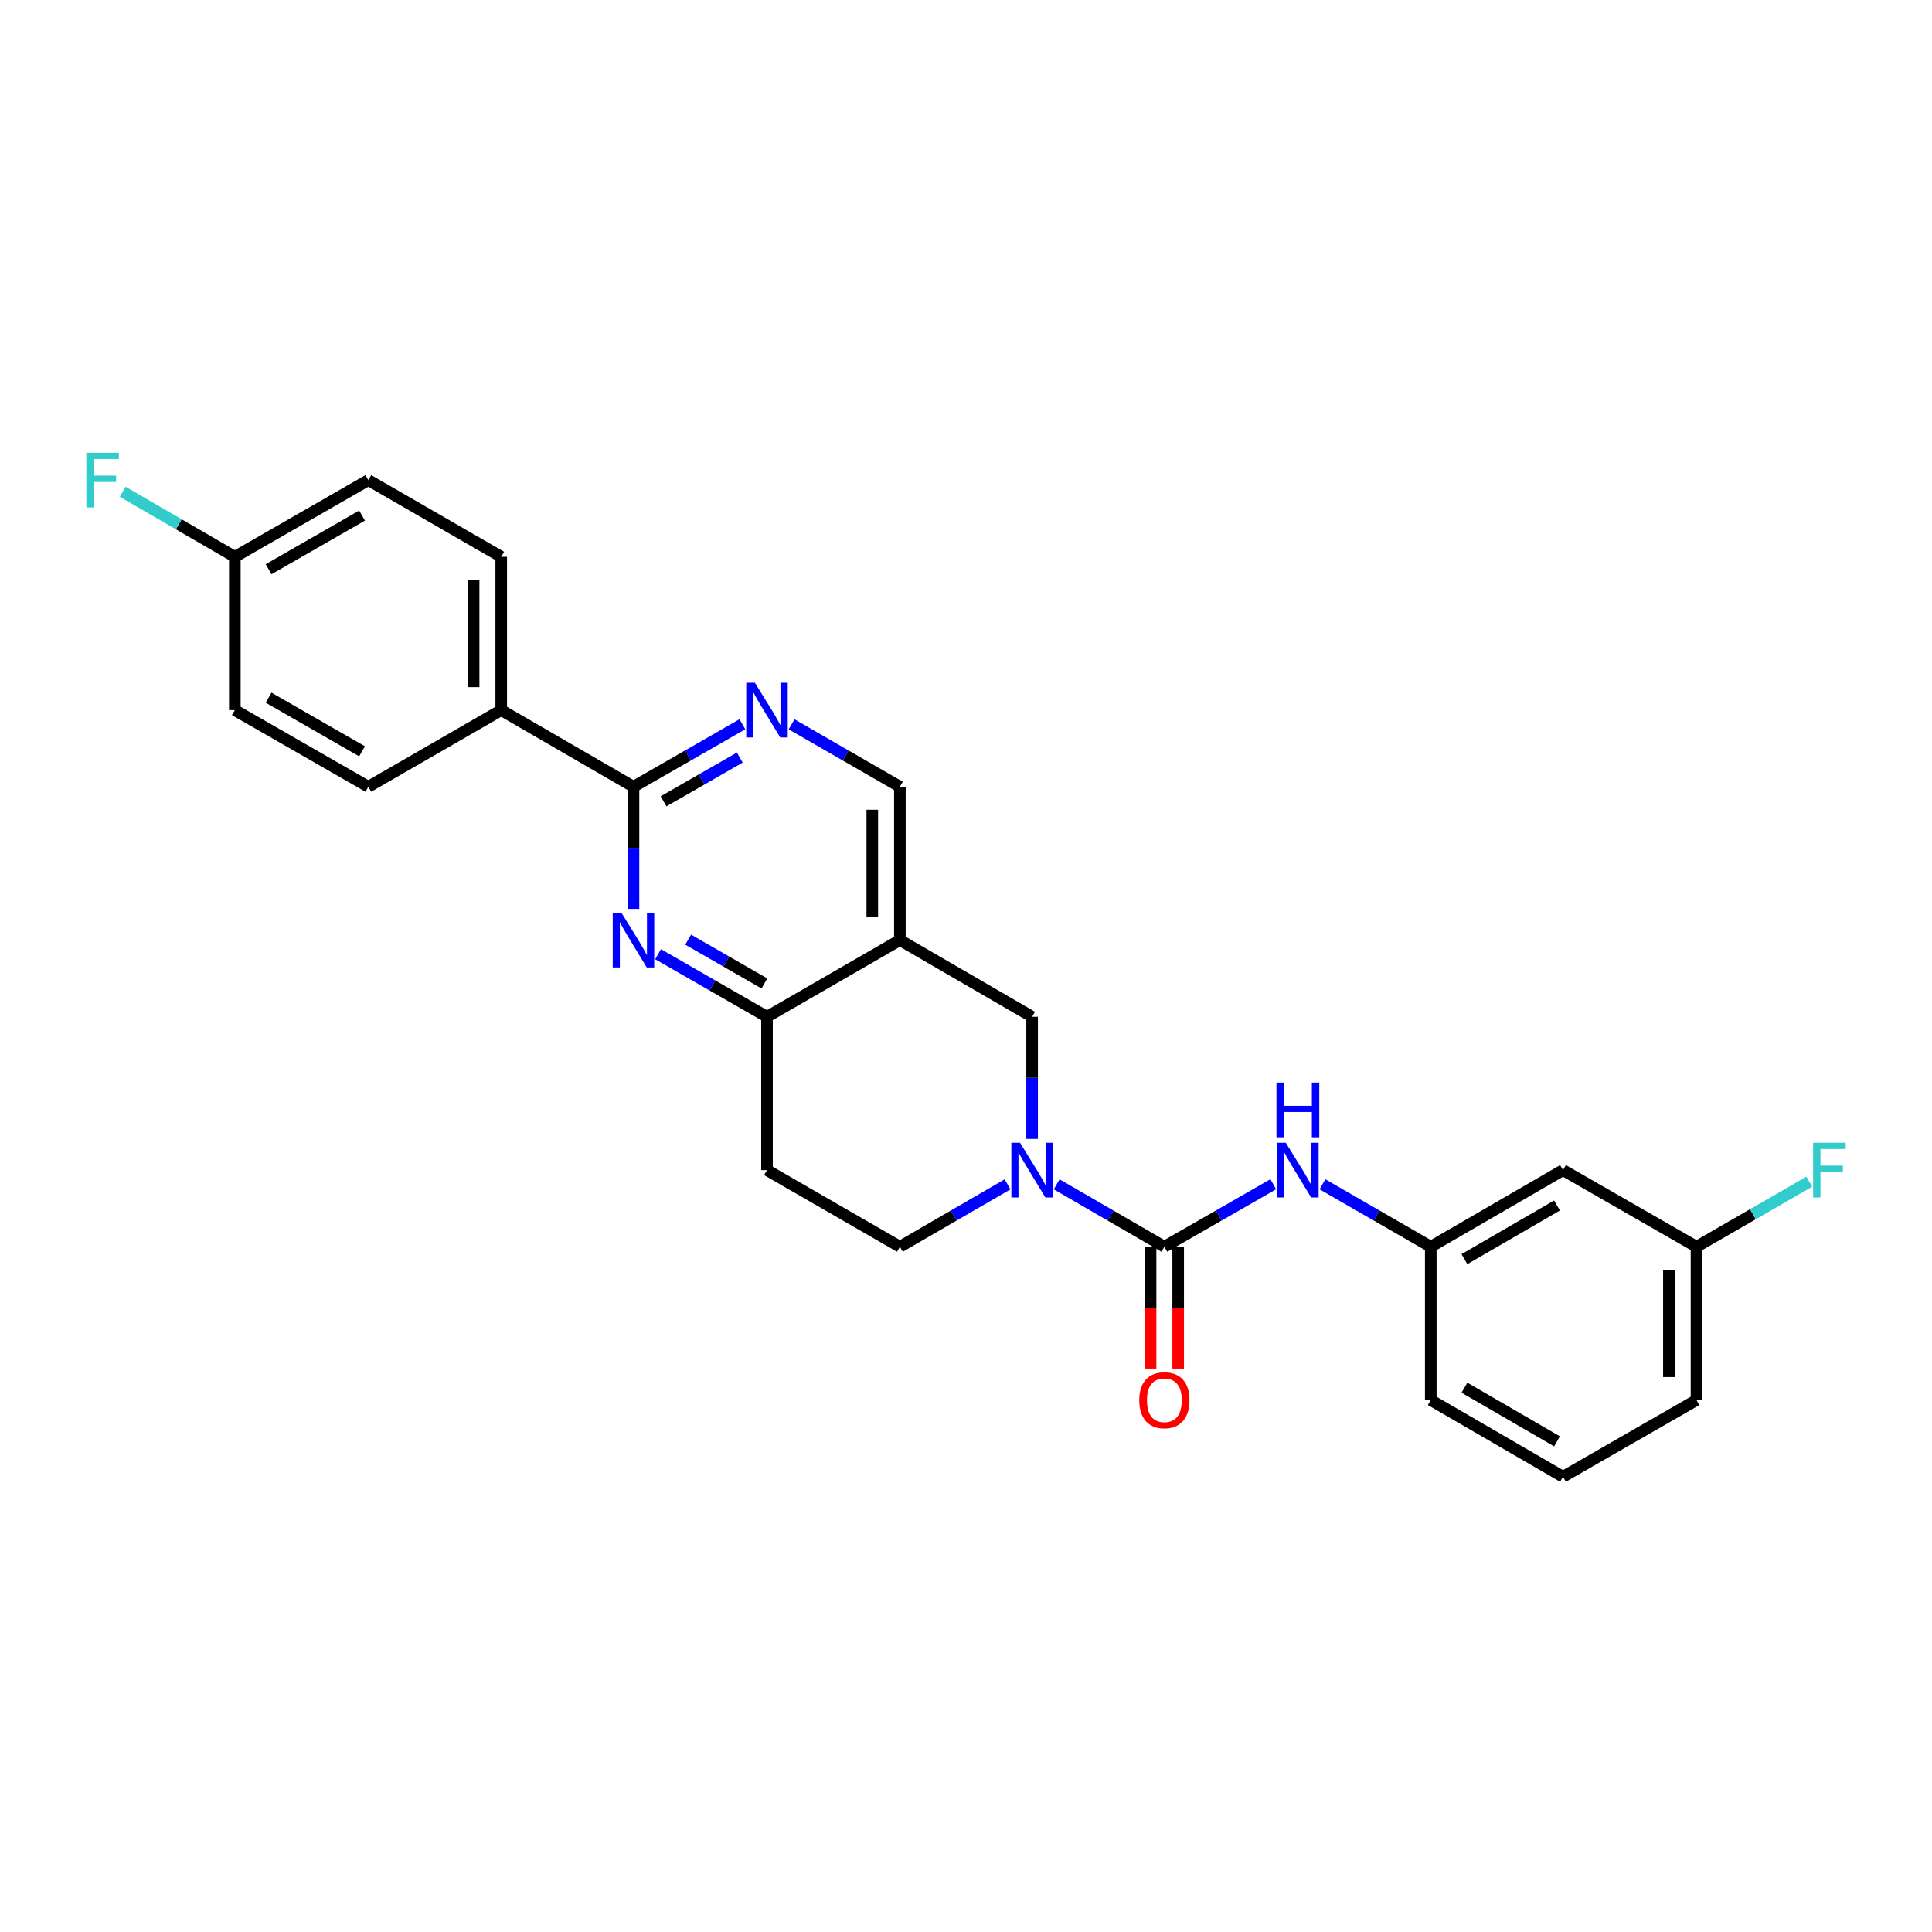 <?xml version='1.0' encoding='iso-8859-1'?>
<svg version='1.1' baseProfile='full'
              xmlns='http://www.w3.org/2000/svg'
                      xmlns:rdkit='http://www.rdkit.org/xml'
                      xmlns:xlink='http://www.w3.org/1999/xlink'
                  xml:space='preserve'
width='1000px' height='1000px' viewBox='0 0 1000 1000'>
<!-- END OF HEADER -->
<rect style='opacity:1.0;fill:#FFFFFF;stroke:none' width='1000' height='1000' x='0' y='0'> </rect>
<path class='bond-0' d='M 602.675,645.311 L 574.805,629.164' style='fill:none;fill-rule:evenodd;stroke:#000000;stroke-width:6px;stroke-linecap:butt;stroke-linejoin:miter;stroke-opacity:1' />
<path class='bond-0' d='M 574.805,629.164 L 546.935,613.017' style='fill:none;fill-rule:evenodd;stroke:#0000FF;stroke-width:6px;stroke-linecap:butt;stroke-linejoin:miter;stroke-opacity:1' />
<path class='bond-7' d='M 602.675,645.311 L 630.859,629.134' style='fill:none;fill-rule:evenodd;stroke:#000000;stroke-width:6px;stroke-linecap:butt;stroke-linejoin:miter;stroke-opacity:1' />
<path class='bond-7' d='M 630.859,629.134 L 659.044,612.956' style='fill:none;fill-rule:evenodd;stroke:#0000FF;stroke-width:6px;stroke-linecap:butt;stroke-linejoin:miter;stroke-opacity:1' />
<path class='bond-12' d='M 595.53,645.311 L 595.53,676.842' style='fill:none;fill-rule:evenodd;stroke:#000000;stroke-width:6px;stroke-linecap:butt;stroke-linejoin:miter;stroke-opacity:1' />
<path class='bond-12' d='M 595.53,676.842 L 595.53,708.373' style='fill:none;fill-rule:evenodd;stroke:#FF0000;stroke-width:6px;stroke-linecap:butt;stroke-linejoin:miter;stroke-opacity:1' />
<path class='bond-12' d='M 609.82,645.311 L 609.82,676.842' style='fill:none;fill-rule:evenodd;stroke:#000000;stroke-width:6px;stroke-linecap:butt;stroke-linejoin:miter;stroke-opacity:1' />
<path class='bond-12' d='M 609.82,676.842 L 609.82,708.373' style='fill:none;fill-rule:evenodd;stroke:#FF0000;stroke-width:6px;stroke-linecap:butt;stroke-linejoin:miter;stroke-opacity:1' />
<path class='bond-6' d='M 534.217,589.504 L 534.217,557.893' style='fill:none;fill-rule:evenodd;stroke:#0000FF;stroke-width:6px;stroke-linecap:butt;stroke-linejoin:miter;stroke-opacity:1' />
<path class='bond-6' d='M 534.217,557.893 L 534.217,526.282' style='fill:none;fill-rule:evenodd;stroke:#000000;stroke-width:6px;stroke-linecap:butt;stroke-linejoin:miter;stroke-opacity:1' />
<path class='bond-11' d='M 521.5,613.019 L 493.641,629.165' style='fill:none;fill-rule:evenodd;stroke:#0000FF;stroke-width:6px;stroke-linecap:butt;stroke-linejoin:miter;stroke-opacity:1' />
<path class='bond-11' d='M 493.641,629.165 L 465.783,645.311' style='fill:none;fill-rule:evenodd;stroke:#000000;stroke-width:6px;stroke-linecap:butt;stroke-linejoin:miter;stroke-opacity:1' />
<path class='bond-1' d='M 340.623,493.901 L 368.807,510.092' style='fill:none;fill-rule:evenodd;stroke:#0000FF;stroke-width:6px;stroke-linecap:butt;stroke-linejoin:miter;stroke-opacity:1' />
<path class='bond-1' d='M 368.807,510.092 L 396.992,526.282' style='fill:none;fill-rule:evenodd;stroke:#000000;stroke-width:6px;stroke-linecap:butt;stroke-linejoin:miter;stroke-opacity:1' />
<path class='bond-1' d='M 356.197,486.367 L 375.926,497.7' style='fill:none;fill-rule:evenodd;stroke:#0000FF;stroke-width:6px;stroke-linecap:butt;stroke-linejoin:miter;stroke-opacity:1' />
<path class='bond-1' d='M 375.926,497.7 L 395.655,509.034' style='fill:none;fill-rule:evenodd;stroke:#000000;stroke-width:6px;stroke-linecap:butt;stroke-linejoin:miter;stroke-opacity:1' />
<path class='bond-2' d='M 327.891,470.443 L 327.891,438.832' style='fill:none;fill-rule:evenodd;stroke:#0000FF;stroke-width:6px;stroke-linecap:butt;stroke-linejoin:miter;stroke-opacity:1' />
<path class='bond-2' d='M 327.891,438.832 L 327.891,407.221' style='fill:none;fill-rule:evenodd;stroke:#000000;stroke-width:6px;stroke-linecap:butt;stroke-linejoin:miter;stroke-opacity:1' />
<path class='bond-10' d='M 327.891,407.221 L 259.433,367.558' style='fill:none;fill-rule:evenodd;stroke:#000000;stroke-width:6px;stroke-linecap:butt;stroke-linejoin:miter;stroke-opacity:1' />
<path class='bond-28' d='M 327.891,407.221 L 356.075,391.044' style='fill:none;fill-rule:evenodd;stroke:#000000;stroke-width:6px;stroke-linecap:butt;stroke-linejoin:miter;stroke-opacity:1' />
<path class='bond-28' d='M 356.075,391.044 L 384.26,374.866' style='fill:none;fill-rule:evenodd;stroke:#0000FF;stroke-width:6px;stroke-linecap:butt;stroke-linejoin:miter;stroke-opacity:1' />
<path class='bond-28' d='M 343.46,414.762 L 363.189,403.437' style='fill:none;fill-rule:evenodd;stroke:#000000;stroke-width:6px;stroke-linecap:butt;stroke-linejoin:miter;stroke-opacity:1' />
<path class='bond-28' d='M 363.189,403.437 L 382.918,392.113' style='fill:none;fill-rule:evenodd;stroke:#0000FF;stroke-width:6px;stroke-linecap:butt;stroke-linejoin:miter;stroke-opacity:1' />
<path class='bond-3' d='M 465.783,486.587 L 534.217,526.282' style='fill:none;fill-rule:evenodd;stroke:#000000;stroke-width:6px;stroke-linecap:butt;stroke-linejoin:miter;stroke-opacity:1' />
<path class='bond-8' d='M 465.783,486.587 L 465.783,407.221' style='fill:none;fill-rule:evenodd;stroke:#000000;stroke-width:6px;stroke-linecap:butt;stroke-linejoin:miter;stroke-opacity:1' />
<path class='bond-8' d='M 451.493,474.682 L 451.493,419.126' style='fill:none;fill-rule:evenodd;stroke:#000000;stroke-width:6px;stroke-linecap:butt;stroke-linejoin:miter;stroke-opacity:1' />
<path class='bond-26' d='M 465.783,486.587 L 396.992,526.282' style='fill:none;fill-rule:evenodd;stroke:#000000;stroke-width:6px;stroke-linecap:butt;stroke-linejoin:miter;stroke-opacity:1' />
<path class='bond-4' d='M 396.992,526.282 L 396.992,605.648' style='fill:none;fill-rule:evenodd;stroke:#000000;stroke-width:6px;stroke-linecap:butt;stroke-linejoin:miter;stroke-opacity:1' />
<path class='bond-5' d='M 409.717,374.895 L 437.75,391.058' style='fill:none;fill-rule:evenodd;stroke:#0000FF;stroke-width:6px;stroke-linecap:butt;stroke-linejoin:miter;stroke-opacity:1' />
<path class='bond-5' d='M 437.75,391.058 L 465.783,407.221' style='fill:none;fill-rule:evenodd;stroke:#000000;stroke-width:6px;stroke-linecap:butt;stroke-linejoin:miter;stroke-opacity:1' />
<path class='bond-13' d='M 684.501,612.986 L 712.53,629.148' style='fill:none;fill-rule:evenodd;stroke:#0000FF;stroke-width:6px;stroke-linecap:butt;stroke-linejoin:miter;stroke-opacity:1' />
<path class='bond-13' d='M 712.53,629.148 L 740.559,645.311' style='fill:none;fill-rule:evenodd;stroke:#000000;stroke-width:6px;stroke-linecap:butt;stroke-linejoin:miter;stroke-opacity:1' />
<path class='bond-9' d='M 396.992,605.648 L 465.783,645.311' style='fill:none;fill-rule:evenodd;stroke:#000000;stroke-width:6px;stroke-linecap:butt;stroke-linejoin:miter;stroke-opacity:1' />
<path class='bond-15' d='M 259.433,367.558 L 259.433,288.192' style='fill:none;fill-rule:evenodd;stroke:#000000;stroke-width:6px;stroke-linecap:butt;stroke-linejoin:miter;stroke-opacity:1' />
<path class='bond-15' d='M 245.143,355.653 L 245.143,300.097' style='fill:none;fill-rule:evenodd;stroke:#000000;stroke-width:6px;stroke-linecap:butt;stroke-linejoin:miter;stroke-opacity:1' />
<path class='bond-16' d='M 259.433,367.558 L 190.65,407.221' style='fill:none;fill-rule:evenodd;stroke:#000000;stroke-width:6px;stroke-linecap:butt;stroke-linejoin:miter;stroke-opacity:1' />
<path class='bond-14' d='M 740.559,645.311 L 809.001,605.648' style='fill:none;fill-rule:evenodd;stroke:#000000;stroke-width:6px;stroke-linecap:butt;stroke-linejoin:miter;stroke-opacity:1' />
<path class='bond-14' d='M 757.99,651.726 L 805.9,623.961' style='fill:none;fill-rule:evenodd;stroke:#000000;stroke-width:6px;stroke-linecap:butt;stroke-linejoin:miter;stroke-opacity:1' />
<path class='bond-24' d='M 740.559,645.311 L 740.559,724.677' style='fill:none;fill-rule:evenodd;stroke:#000000;stroke-width:6px;stroke-linecap:butt;stroke-linejoin:miter;stroke-opacity:1' />
<path class='bond-17' d='M 809.001,605.648 L 878.102,645.311' style='fill:none;fill-rule:evenodd;stroke:#000000;stroke-width:6px;stroke-linecap:butt;stroke-linejoin:miter;stroke-opacity:1' />
<path class='bond-19' d='M 259.433,288.192 L 190.65,248.505' style='fill:none;fill-rule:evenodd;stroke:#000000;stroke-width:6px;stroke-linecap:butt;stroke-linejoin:miter;stroke-opacity:1' />
<path class='bond-20' d='M 190.65,407.221 L 121.549,367.558' style='fill:none;fill-rule:evenodd;stroke:#000000;stroke-width:6px;stroke-linecap:butt;stroke-linejoin:miter;stroke-opacity:1' />
<path class='bond-20' d='M 187.398,388.878 L 139.028,361.114' style='fill:none;fill-rule:evenodd;stroke:#000000;stroke-width:6px;stroke-linecap:butt;stroke-linejoin:miter;stroke-opacity:1' />
<path class='bond-21' d='M 878.102,645.311 L 907.295,628.479' style='fill:none;fill-rule:evenodd;stroke:#000000;stroke-width:6px;stroke-linecap:butt;stroke-linejoin:miter;stroke-opacity:1' />
<path class='bond-21' d='M 907.295,628.479 L 936.488,611.647' style='fill:none;fill-rule:evenodd;stroke:#33CCCC;stroke-width:6px;stroke-linecap:butt;stroke-linejoin:miter;stroke-opacity:1' />
<path class='bond-27' d='M 878.102,645.311 L 878.102,724.677' style='fill:none;fill-rule:evenodd;stroke:#000000;stroke-width:6px;stroke-linecap:butt;stroke-linejoin:miter;stroke-opacity:1' />
<path class='bond-27' d='M 863.812,657.216 L 863.812,712.772' style='fill:none;fill-rule:evenodd;stroke:#000000;stroke-width:6px;stroke-linecap:butt;stroke-linejoin:miter;stroke-opacity:1' />
<path class='bond-18' d='M 121.549,288.192 L 121.549,367.558' style='fill:none;fill-rule:evenodd;stroke:#000000;stroke-width:6px;stroke-linecap:butt;stroke-linejoin:miter;stroke-opacity:1' />
<path class='bond-22' d='M 121.549,288.192 L 92.527,271.363' style='fill:none;fill-rule:evenodd;stroke:#000000;stroke-width:6px;stroke-linecap:butt;stroke-linejoin:miter;stroke-opacity:1' />
<path class='bond-22' d='M 92.527,271.363 L 63.505,254.534' style='fill:none;fill-rule:evenodd;stroke:#33CCCC;stroke-width:6px;stroke-linecap:butt;stroke-linejoin:miter;stroke-opacity:1' />
<path class='bond-29' d='M 121.549,288.192 L 190.65,248.505' style='fill:none;fill-rule:evenodd;stroke:#000000;stroke-width:6px;stroke-linecap:butt;stroke-linejoin:miter;stroke-opacity:1' />
<path class='bond-29' d='M 139.031,294.631 L 187.402,266.85' style='fill:none;fill-rule:evenodd;stroke:#000000;stroke-width:6px;stroke-linecap:butt;stroke-linejoin:miter;stroke-opacity:1' />
<path class='bond-23' d='M 809.001,764.364 L 740.559,724.677' style='fill:none;fill-rule:evenodd;stroke:#000000;stroke-width:6px;stroke-linecap:butt;stroke-linejoin:miter;stroke-opacity:1' />
<path class='bond-23' d='M 805.903,746.049 L 757.994,718.268' style='fill:none;fill-rule:evenodd;stroke:#000000;stroke-width:6px;stroke-linecap:butt;stroke-linejoin:miter;stroke-opacity:1' />
<path class='bond-25' d='M 809.001,764.364 L 878.102,724.677' style='fill:none;fill-rule:evenodd;stroke:#000000;stroke-width:6px;stroke-linecap:butt;stroke-linejoin:miter;stroke-opacity:1' />
<path  class='atom-1' d='M 527.957 591.488
L 537.237 606.488
Q 538.157 607.968, 539.637 610.648
Q 541.117 613.328, 541.197 613.488
L 541.197 591.488
L 544.957 591.488
L 544.957 619.808
L 541.077 619.808
L 531.117 603.408
Q 529.957 601.488, 528.717 599.288
Q 527.517 597.088, 527.157 596.408
L 527.157 619.808
L 523.477 619.808
L 523.477 591.488
L 527.957 591.488
' fill='#0000FF'/>
<path  class='atom-2' d='M 321.631 472.427
L 330.911 487.427
Q 331.831 488.907, 333.311 491.587
Q 334.791 494.267, 334.871 494.427
L 334.871 472.427
L 338.631 472.427
L 338.631 500.747
L 334.751 500.747
L 324.791 484.347
Q 323.631 482.427, 322.391 480.227
Q 321.191 478.027, 320.831 477.347
L 320.831 500.747
L 317.151 500.747
L 317.151 472.427
L 321.631 472.427
' fill='#0000FF'/>
<path  class='atom-6' d='M 390.732 353.398
L 400.012 368.398
Q 400.932 369.878, 402.412 372.558
Q 403.892 375.238, 403.972 375.398
L 403.972 353.398
L 407.732 353.398
L 407.732 381.718
L 403.852 381.718
L 393.892 365.318
Q 392.732 363.398, 391.492 361.198
Q 390.292 358.998, 389.932 358.318
L 389.932 381.718
L 386.252 381.718
L 386.252 353.398
L 390.732 353.398
' fill='#0000FF'/>
<path  class='atom-8' d='M 665.516 591.488
L 674.796 606.488
Q 675.716 607.968, 677.196 610.648
Q 678.676 613.328, 678.756 613.488
L 678.756 591.488
L 682.516 591.488
L 682.516 619.808
L 678.636 619.808
L 668.676 603.408
Q 667.516 601.488, 666.276 599.288
Q 665.076 597.088, 664.716 596.408
L 664.716 619.808
L 661.036 619.808
L 661.036 591.488
L 665.516 591.488
' fill='#0000FF'/>
<path  class='atom-8' d='M 660.696 560.336
L 664.536 560.336
L 664.536 572.376
L 679.016 572.376
L 679.016 560.336
L 682.856 560.336
L 682.856 588.656
L 679.016 588.656
L 679.016 575.576
L 664.536 575.576
L 664.536 588.656
L 660.696 588.656
L 660.696 560.336
' fill='#0000FF'/>
<path  class='atom-13' d='M 589.675 724.757
Q 589.675 717.957, 593.035 714.157
Q 596.395 710.357, 602.675 710.357
Q 608.955 710.357, 612.315 714.157
Q 615.675 717.957, 615.675 724.757
Q 615.675 731.637, 612.275 735.557
Q 608.875 739.437, 602.675 739.437
Q 596.435 739.437, 593.035 735.557
Q 589.675 731.677, 589.675 724.757
M 602.675 736.237
Q 606.995 736.237, 609.315 733.357
Q 611.675 730.437, 611.675 724.757
Q 611.675 719.197, 609.315 716.397
Q 606.995 713.557, 602.675 713.557
Q 598.355 713.557, 595.995 716.357
Q 593.675 719.157, 593.675 724.757
Q 593.675 730.477, 595.995 733.357
Q 598.355 736.237, 602.675 736.237
' fill='#FF0000'/>
<path  class='atom-22' d='M 938.473 591.488
L 955.313 591.488
L 955.313 594.728
L 942.273 594.728
L 942.273 603.328
L 953.873 603.328
L 953.873 606.608
L 942.273 606.608
L 942.273 619.808
L 938.473 619.808
L 938.473 591.488
' fill='#33CCCC'/>
<path  class='atom-23' d='M 44.687 234.345
L 61.527 234.345
L 61.527 237.585
L 48.487 237.585
L 48.487 246.185
L 60.087 246.185
L 60.087 249.465
L 48.487 249.465
L 48.487 262.665
L 44.687 262.665
L 44.687 234.345
' fill='#33CCCC'/>
</svg>
